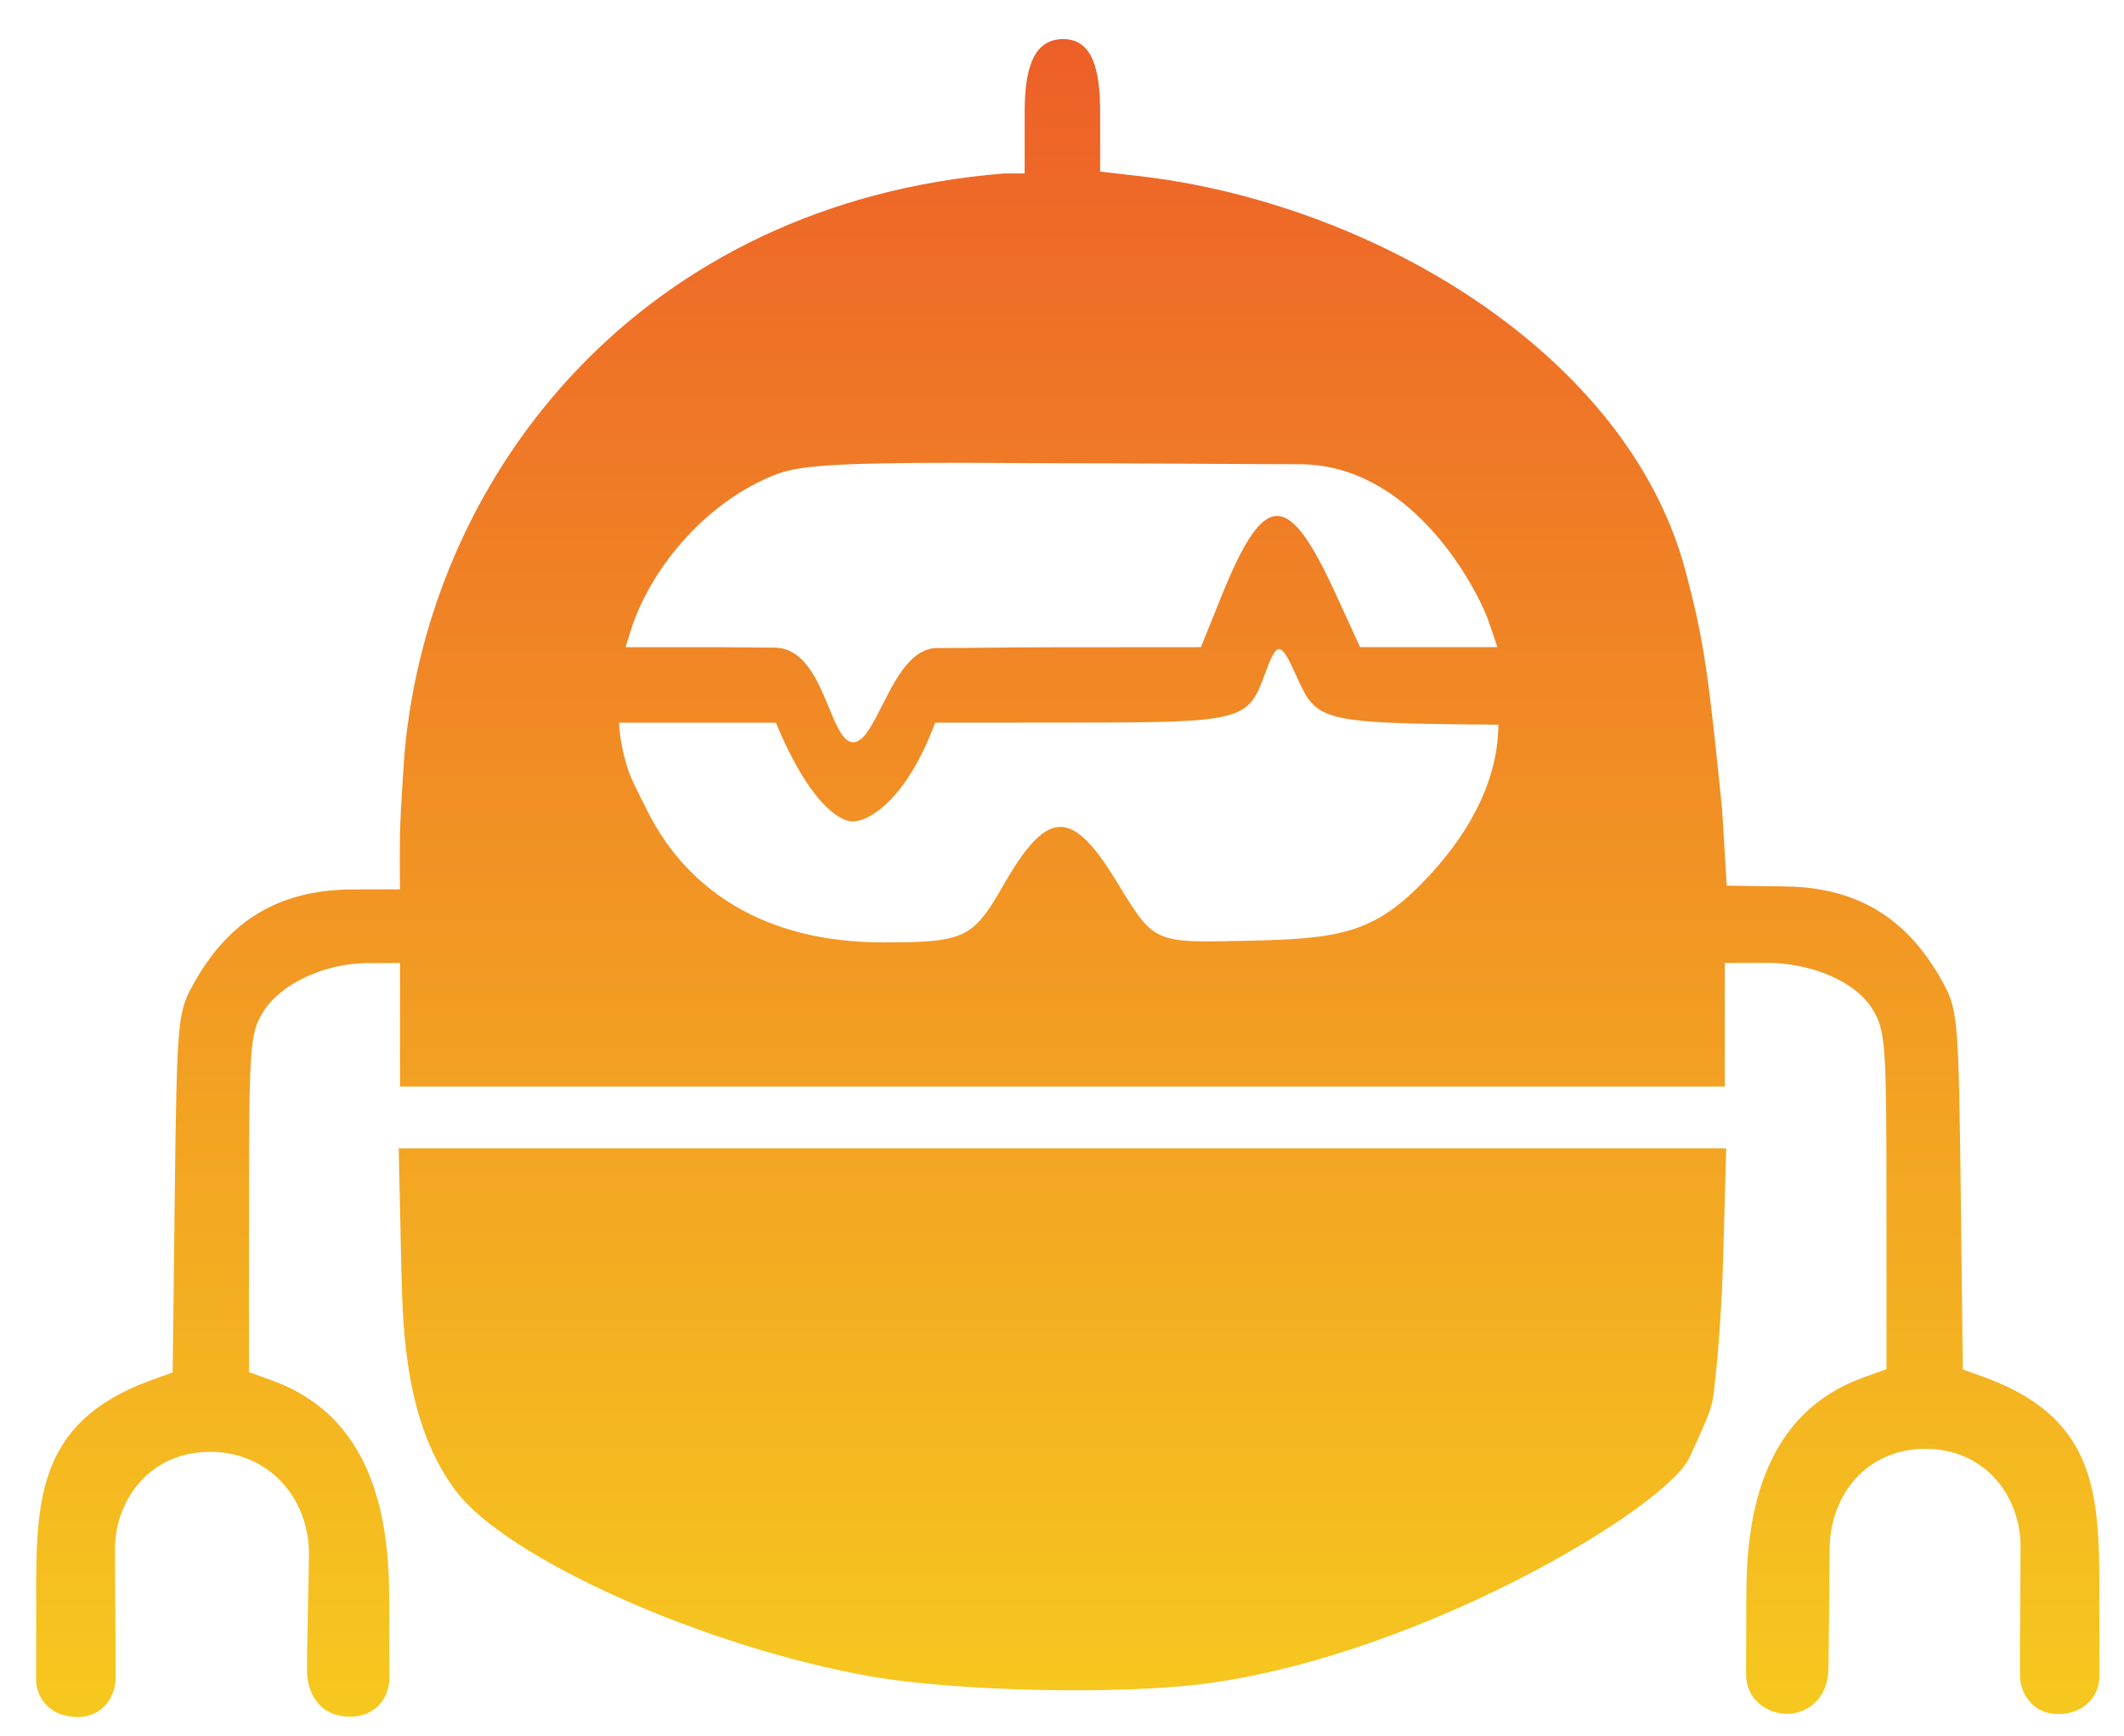 <?xml version="1.0" encoding="UTF-8" standalone="no"?>
<!-- Created with Inkscape (http://www.inkscape.org/) -->

<svg
   width="82mm"
   height="67mm"
   viewBox="0 0 82 67"
   version="1.1"
   id="svg5"
   inkscape:version="1.1.1 (eb90963e84, 2021-10-02)"
   sodipodi:docname="grafana-agent.svg"
   xmlns:inkscape="http://www.inkscape.org/namespaces/inkscape"
   xmlns:sodipodi="http://sodipodi.sourceforge.net/DTD/sodipodi-0.dtd"
   xmlns:xlink="http://www.w3.org/1999/xlink"
   xmlns="http://www.w3.org/2000/svg"
   xmlns:svg="http://www.w3.org/2000/svg">
  <sodipodi:namedview
     id="namedview7"
     pagecolor="#505050"
     bordercolor="#ffffff"
     borderopacity="1"
     inkscape:pageshadow="0"
     inkscape:pageopacity="0"
     inkscape:pagecheckerboard="1"
     inkscape:document-units="mm"
     showgrid="false"
     inkscape:snap-global="true"
     inkscape:zoom="2"
     inkscape:cx="-298.75"
     inkscape:cy="180.75"
     inkscape:window-width="3440"
     inkscape:window-height="1376"
     inkscape:window-x="0"
     inkscape:window-y="0"
     inkscape:window-maximized="1"
     inkscape:current-layer="g5695" />
  <defs
     id="defs2">
    <linearGradient
       inkscape:collect="always"
       id="linearGradient21375">
      <stop
         style="stop-color:#f6ca1f;stop-opacity:1"
         offset="0"
         id="stop21373" />
      <stop
         style="stop-color:#ed5f28;stop-opacity:1"
         offset="1"
         id="stop21371" />
    </linearGradient>
    <linearGradient
       inkscape:collect="always"
       xlink:href="#linearGradient21375"
       id="linearGradient21377"
       x1="108.586"
       y1="165.523"
       x2="108.586"
       y2="107.816"
       gradientUnits="userSpaceOnUse"
       spreadMethod="repeat" />
    <linearGradient
       inkscape:collect="always"
       xlink:href="#linearGradient21375"
       id="linearGradient37517"
       gradientUnits="userSpaceOnUse"
       x1="551.961"
       y1="559.344"
       x2="551.961"
       y2="312.031"
       spreadMethod="repeat" />
  </defs>
  <g
     inkscape:label="Layer 1"
     inkscape:groupmode="layer"
     id="layer1">
    <g
       id="g5695"
       transform="translate(-67.135,-103.841)"
       style="fill:url(#linearGradient21377);fill-opacity:1">
      <path
         id="path5701"
         style="fill:url(#linearGradient37517);fill-opacity:1;stroke-width:1"
         d="m 551.961,312.031 c -4.202,0 -5.619,4.018 -5.619,10.602 v 8.977 h -3.043 c -52.448,4.231 -83.509,43.166 -87.287,84.25 0,0 -0.56,7.732 -0.672,11.605 -0.076,2.617 0,8.414 0,8.414 l -6.865,0.016 c -11.595,0.025 -18.657,5.306 -23.473,14.215 -2.032,3.759 -2.18,5.568 -2.471,30.07 l -0.311,26.07 -3.555,1.285 c -16.344,6.141 -16.391,17.561 -16.326,32.656 0,4.265 -0.019,7.532 -0.019,10.73 0,2.9 2.169,5.525 6.043,5.525 3.874,0 5.518,-3.264 5.531,-5.51 0.04,-6.508 -0.078,-12.052 -0.078,-19 0,-6.948 4.948,-14.119 13.875,-14.119 8.501,0 14.385,6.719 14.385,14.84 0.003,2.518 -0.325,14.311 -0.285,17.119 0.04,2.808 1.496,6.627 6.371,6.625 2.874,-9e-4 5.641,-1.994 5.641,-5.814 0,-3.821 -0.043,-7.841 -0.043,-11.512 0,-12.31 -2.715,-26.467 -17.018,-31.639 -14.303,-5.172 -3.402,-1.229 -3.402,-1.229 l 0.004,-24.551 c 0.003,-22.854 0.144,-24.778 2.021,-27.857 2.515,-4.126 8.917,-7.14 15.225,-7.17 l 4.75,-0.021 v 9 9 h 193 v -9 -9 l 6.236,-0.016 c 6.308,0.03 12.783,2.646 15.299,6.771 1.878,3.08 2.018,5.003 2.021,27.857 l 0.002,24.549 -3.402,1.23 c -14.303,5.172 -17.016,19.327 -17.016,31.637 0,3.671 -0.045,7.693 -0.045,11.514 0,3.821 3.113,5.833 5.986,5.834 2.875,0 5.963,-2.112 6.027,-6.646 0.04,-2.808 0.157,-14.648 0.16,-17.166 -1e-5,-8.121 5.437,-14.793 13.938,-14.793 8.927,0 13.877,7.173 13.877,14.121 0,6.948 -0.118,12.49 -0.078,18.998 0.015,2.246 1.657,5.512 5.531,5.512 3.874,0 6.041,-2.626 6.041,-5.525 0,-3.198 -0.019,-6.467 -0.019,-10.732 0.065,-15.095 0.019,-26.513 -16.326,-32.654 l -3.555,-1.285 -0.309,-26.07 c -0.291,-24.503 -0.44,-26.313 -2.473,-30.072 -4.816,-8.908 -11.876,-14.186 -23.471,-14.213 l -8.141,-0.115 -0.674,-11.1 c -2.004,-19.776 -2.614,-24.549 -5.363,-34.842 -8.44,-31.527 -45.461,-53.467 -79.497,-57.404 l -5.75,-0.664 v -8.625 c 0,-6.374 -1.179,-10.678 -5.381,-10.678 z m 34.819,61.934 c 15.44,0.282 24.614,16.461 26.99,22.394 l 1.449,4.25 h -10.004 -10.006 l -3.551,-7.75 c -7.015,-15.311 -10.403,-15.188 -16.764,0.611 l -2.873,7.139 -21.59,0.016 c -6.405,0.005 -12.541,0.111 -16.852,0.111 -6.532,0 -8.68,13.719 -12.207,13.719 -3.562,0 -4.137,-13.775 -11.492,-13.775 -1.856,0 -5.844,-0.07 -8.182,-0.07 h -13.494 l 0.697,-2.25 c 2.832,-9.143 10.561,-18.011 19.219,-22.049 4.553,-2.124 6.018,-2.764 41.441,-2.498 14.189,0 29.896,0.148 37.217,0.153 z m -3.381,26.923 c 0.641,-0.019 1.334,1.26 2.492,3.828 3.033,6.727 3.128,6.984 29.465,7.18 -0.045,8.731 -4.864,16.68 -11.004,22.971 -7.279,7.457 -12.228,8.213 -25.512,8.506 -13.874,0.306 -13.559,0.45 -19.199,-8.777 -6.476,-10.594 -10.031,-10.445 -16.4,0.688 -4.446,7.77 -5.619,8.326 -17.586,8.326 -17.158,0 -28.995,-7.595 -34.873,-20.369 0,0 -1.727,-3.216 -2.277,-4.945 -0.648,-2.126 -1.171,-4.438 -1.254,-6.686 h 11.424 11.424 c 4.6,11.105 8.957,14.381 11.23,14.381 2.273,0 7.765,-3.054 11.971,-14.381 l 20.771,-0.016 c 23.631,-0.017 24.807,-0.308 27.141,-6.734 0.956,-2.632 1.546,-3.951 2.188,-3.971 z m -128.252,72.721 0.391,17.75 c 0.212,8.886 0.586,22.462 7.986,32.215 7.401,9.753 35.986,22.654 60.475,26.965 12.485,2.198 36.639,2.691 49.02,1.002 31.402,-4.285 66.807,-25.625 70.16,-32.857 3.354,-7.232 3.001,-7.064 3.311,-8.037 0.309,-0.973 1.334,-11.075 1.59,-20.287 l 0.465,-16.75 h -96.699 z"
         transform="matrix(0.265,0,0,0.265,-38.087,22.661)"
         sodipodi:nodetypes="cscccsccsccccsscsscsssssccsccccccccsccssscscsscssccccsccccccsscscccssssccsssccssssscccccsccssccssssscccccccsssc" />
    </g>
    <path
       style="fill:#000000;stroke-width:0.265"
       id="path113"
       d="" />
  </g>
</svg>
